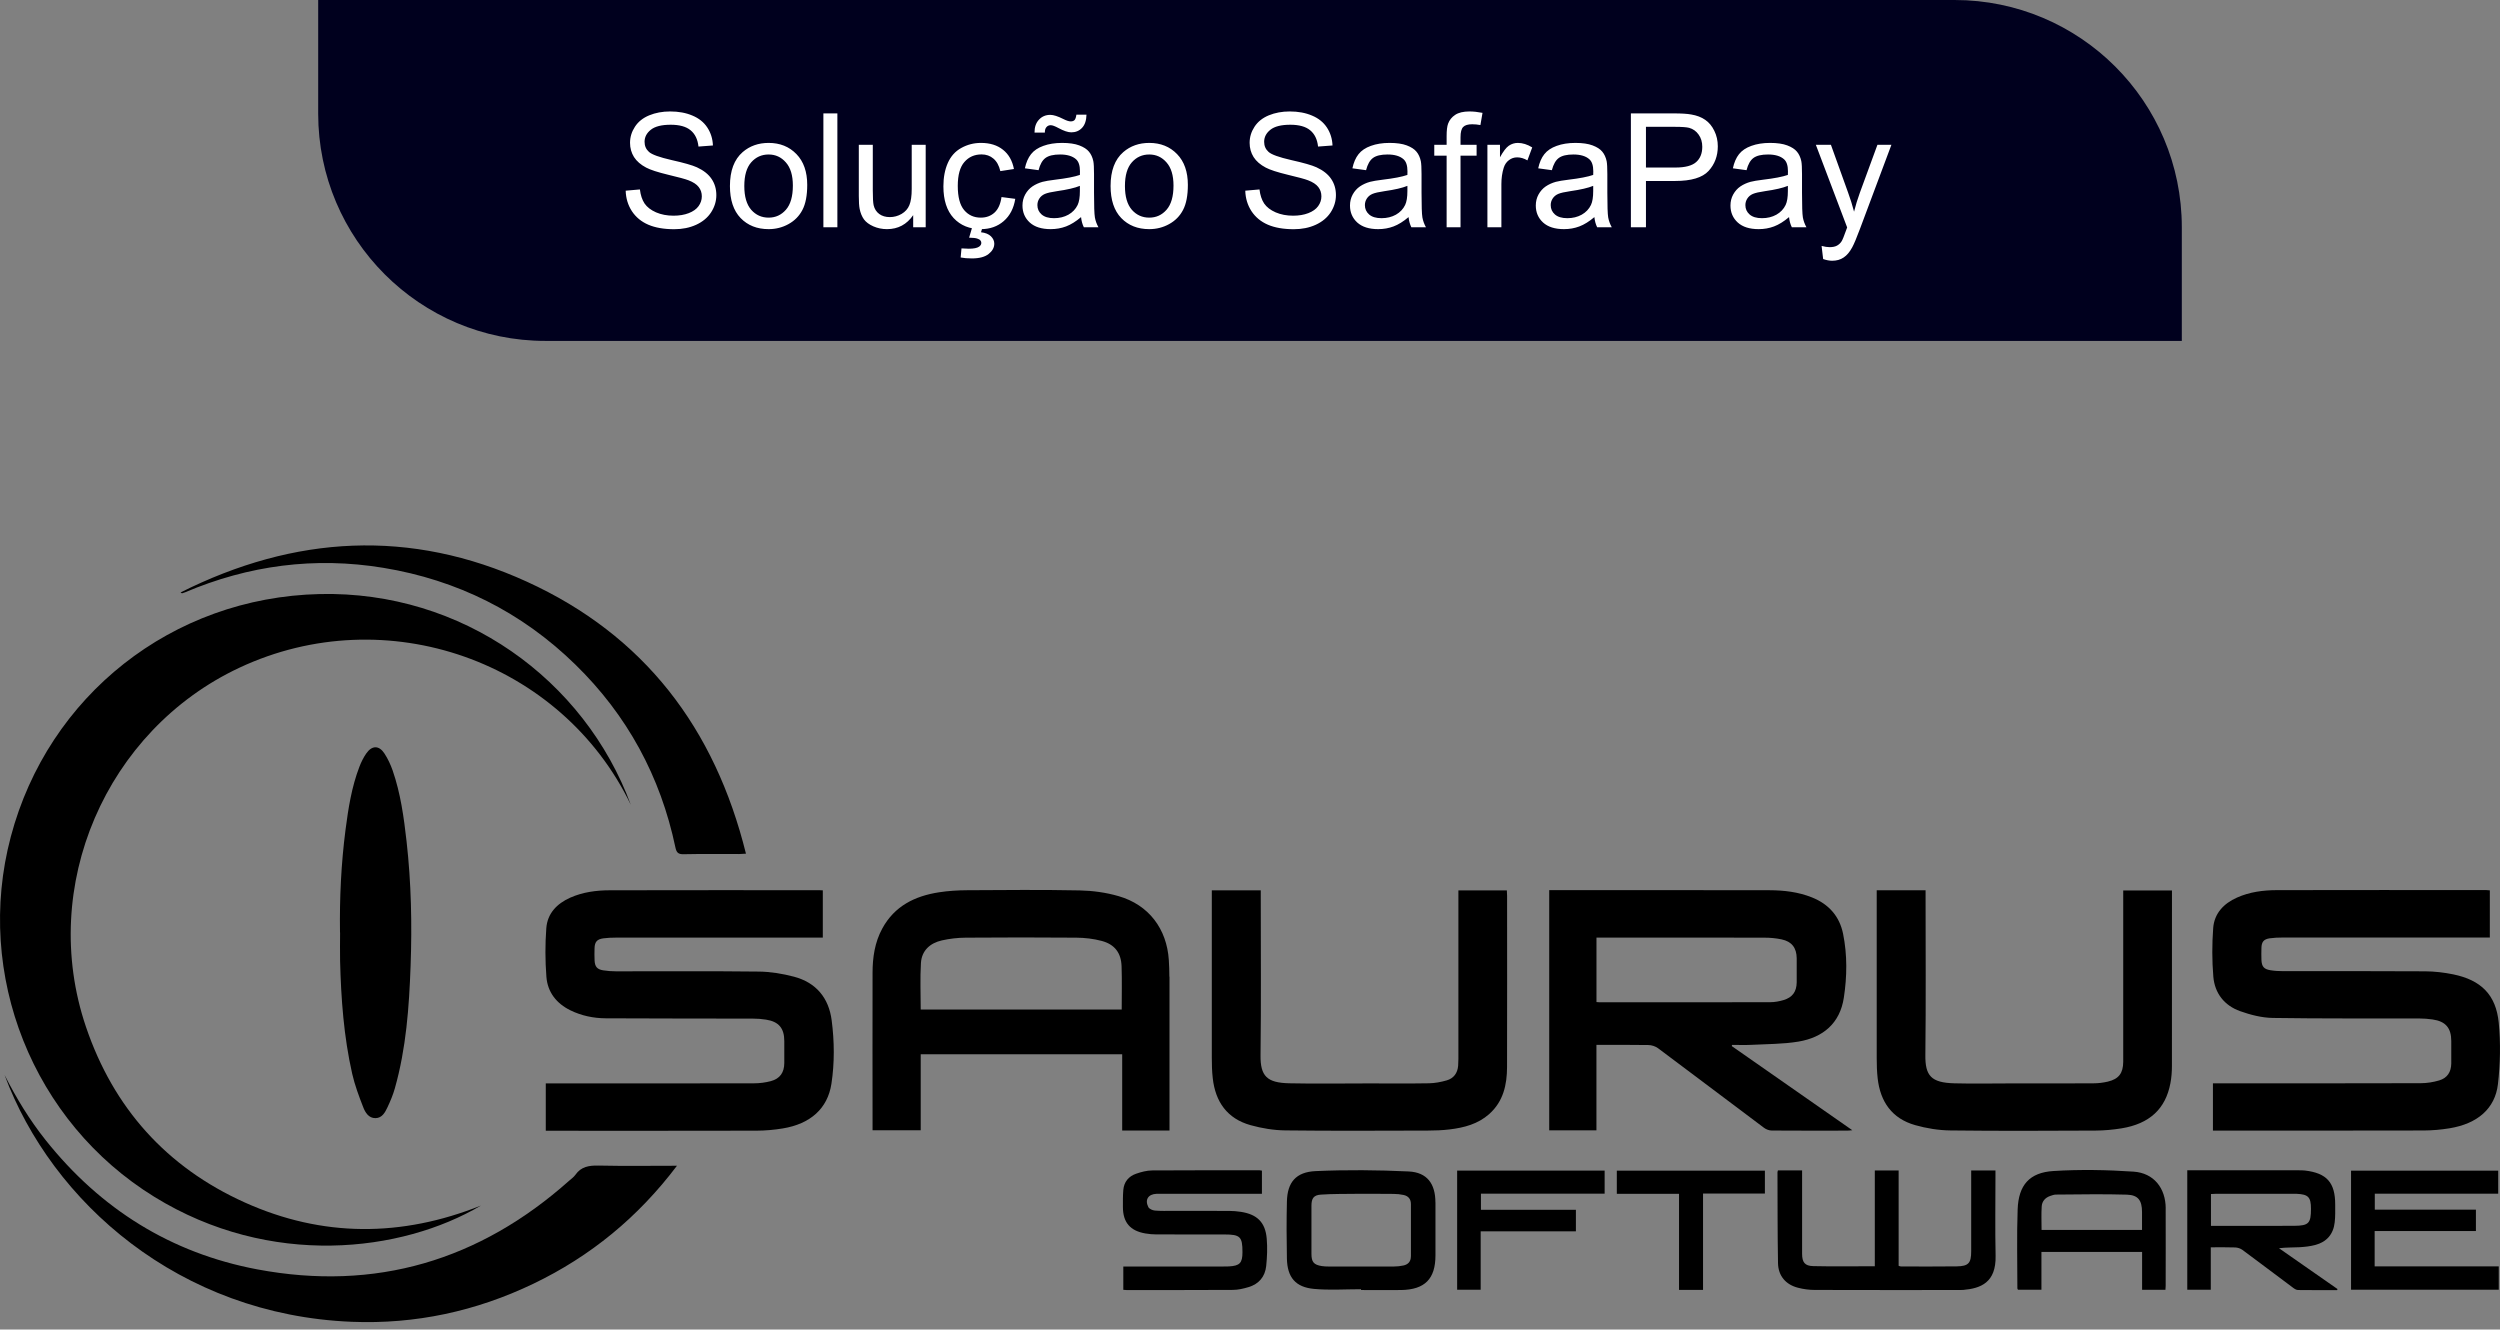 <svg width="220" height="117" viewBox="0 0 220 117" fill="none" xmlns="http://www.w3.org/2000/svg">
<rect x="0" y="0" width="220" height="117" fill="#808080" stroke="none"/>
<g clip-path="url(#clip0_404_1457)">
<path d="M55.517 70.832C49.422 58.179 33.989 52.701 21.065 58.76C9.323 64.266 3.37 78.002 7.564 90.361C9.983 97.496 14.648 102.711 21.532 105.814C28.393 108.904 35.351 108.873 42.322 106.089C35.34 110.216 23.786 111.61 13.584 105.323C2.887 98.733 -2.27 85.782 0.951 73.628C4.237 61.226 15.135 52.571 28.141 52.276C40.664 51.99 51.436 59.781 55.517 70.836V70.832Z" fill="black"/>
<path d="M48.028 99.499V95.34H48.636C54.539 95.34 60.445 95.344 66.347 95.332C66.842 95.332 67.353 95.266 67.832 95.14C68.641 94.924 69.014 94.378 69.018 93.546C69.022 92.902 69.018 92.258 69.018 91.618C69.018 90.487 68.535 89.905 67.419 89.729C67.035 89.666 66.638 89.638 66.249 89.638C61.933 89.626 57.614 89.638 53.298 89.611C52.226 89.603 51.177 89.387 50.203 88.912C48.966 88.307 48.185 87.31 48.083 85.955C47.973 84.537 47.969 83.096 48.075 81.678C48.173 80.386 49.002 79.522 50.176 78.996C51.287 78.501 52.473 78.348 53.667 78.344C59.805 78.329 65.943 78.336 72.085 78.336C72.179 78.336 72.269 78.344 72.407 78.352V82.511C72.195 82.511 71.994 82.511 71.794 82.511C65.923 82.511 60.048 82.511 54.178 82.511C53.816 82.511 53.455 82.526 53.097 82.574C52.536 82.648 52.336 82.888 52.32 83.445C52.312 83.807 52.304 84.168 52.324 84.529C52.351 85.067 52.548 85.303 53.078 85.389C53.447 85.448 53.828 85.476 54.201 85.476C58.391 85.48 62.585 85.448 66.775 85.499C67.812 85.511 68.872 85.684 69.878 85.951C71.814 86.469 72.933 87.812 73.188 89.795C73.428 91.653 73.447 93.522 73.165 95.376C72.831 97.543 71.327 98.902 68.88 99.303C68.126 99.428 67.353 99.495 66.587 99.499C60.606 99.515 54.621 99.507 48.64 99.507H48.028V99.499Z" fill="black"/>
<path d="M219.105 78.356V82.503H218.484C212.613 82.503 206.739 82.503 200.868 82.503C200.491 82.503 200.114 82.519 199.741 82.57C199.207 82.648 199.018 82.884 199.006 83.426C198.998 83.771 198.994 84.117 199.006 84.463C199.03 85.055 199.218 85.287 199.803 85.381C200.157 85.44 200.522 85.46 200.879 85.46C205.054 85.464 209.232 85.448 213.407 85.476C214.231 85.48 215.072 85.578 215.881 85.743C218.327 86.245 219.651 87.537 219.89 90.007C220.063 91.786 220.024 93.62 219.82 95.399C219.568 97.571 218.005 98.886 215.574 99.287C214.82 99.413 214.047 99.479 213.281 99.483C207.3 99.499 201.315 99.491 195.334 99.491H194.738V95.332H195.319C201.221 95.332 207.127 95.34 213.03 95.321C213.572 95.321 214.129 95.23 214.648 95.077C215.366 94.865 215.7 94.335 215.712 93.589C215.72 92.929 215.712 92.269 215.712 91.614C215.712 90.463 215.217 89.878 214.07 89.713C213.686 89.658 213.289 89.626 212.9 89.626C208.6 89.615 204.296 89.646 199.996 89.579C199.034 89.564 198.036 89.305 197.121 88.979C195.743 88.484 194.895 87.404 194.773 85.947C194.655 84.529 194.655 83.088 194.761 81.67C194.859 80.378 195.684 79.51 196.854 78.988C197.966 78.49 199.152 78.336 200.345 78.332C206.483 78.317 212.621 78.325 218.763 78.325C218.869 78.325 218.975 78.34 219.105 78.352V78.356Z" fill="black"/>
<path d="M106.643 78.352H110.947V78.918C110.947 83.563 110.986 88.205 110.927 92.851C110.903 94.712 111.5 95.285 113.452 95.329C115.773 95.38 118.098 95.34 120.422 95.34C122.198 95.34 123.973 95.36 125.744 95.329C126.27 95.321 126.804 95.219 127.311 95.073C127.923 94.897 128.261 94.437 128.316 93.793C128.332 93.589 128.339 93.385 128.339 93.184C128.339 88.445 128.339 83.709 128.339 78.969V78.356H132.604C132.612 78.533 132.624 78.682 132.624 78.835C132.624 83.854 132.636 88.876 132.62 93.895C132.616 95.458 132.294 96.927 131.057 98.03C130.063 98.918 128.838 99.236 127.562 99.389C126.926 99.468 126.278 99.487 125.638 99.491C121.463 99.499 117.285 99.527 113.11 99.475C112.089 99.464 111.045 99.291 110.055 99.016C107.99 98.443 106.949 96.954 106.721 94.869C106.654 94.28 106.639 93.679 106.639 93.086C106.631 88.378 106.639 83.673 106.639 78.965V78.348L106.643 78.352Z" fill="black"/>
<path d="M165.147 78.344H169.451C169.451 78.54 169.451 78.721 169.451 78.902C169.451 83.547 169.487 88.189 169.432 92.835C169.408 94.669 169.938 95.278 171.984 95.332C173.614 95.376 175.252 95.34 176.881 95.34C179.332 95.34 181.778 95.348 184.229 95.332C184.649 95.332 185.077 95.278 185.486 95.183C186.456 94.952 186.836 94.441 186.844 93.436C186.852 92.745 186.844 92.053 186.844 91.366C186.844 87.239 186.844 83.115 186.844 78.988C186.844 78.788 186.844 78.588 186.844 78.36H191.133V78.867C191.133 83.854 191.133 88.845 191.129 93.832C191.129 94.331 191.089 94.838 190.995 95.329C190.571 97.583 189.157 98.894 186.691 99.295C185.937 99.417 185.164 99.487 184.398 99.491C180.145 99.511 175.888 99.531 171.635 99.479C170.598 99.468 169.534 99.295 168.536 99.012C166.494 98.435 165.466 96.954 165.234 94.893C165.167 94.304 165.151 93.703 165.151 93.11C165.144 88.386 165.151 83.665 165.151 78.941C165.151 78.757 165.151 78.572 165.151 78.348L165.147 78.344Z" fill="black"/>
<path d="M0.409 94.61C1.434 96.636 2.608 98.561 4.018 100.332C8.84 106.387 15.045 110.275 22.64 111.704C33.038 113.66 42.2 110.927 50.089 103.901C50.278 103.736 50.494 103.583 50.635 103.383C51.142 102.656 51.841 102.554 52.673 102.57C54.931 102.621 57.193 102.586 59.573 102.586C56.153 107.118 51.963 110.558 46.928 112.973C41.886 115.392 36.557 116.542 30.973 116.319C15.775 115.714 4.556 105.782 0.405 94.606L0.409 94.61Z" fill="black"/>
<path d="M15.881 52.139C25.934 47.093 36.121 46.52 46.347 51.181C56.691 55.897 62.911 64.085 65.644 75.124C65.377 75.14 65.212 75.155 65.051 75.155C63.418 75.155 61.784 75.136 60.154 75.171C59.675 75.183 59.53 75.014 59.436 74.574C58.124 68.326 55.199 62.938 50.631 58.481C45.907 53.867 40.244 51.039 33.725 49.967C27.701 48.978 21.886 49.744 16.278 52.127C16.191 52.163 16.105 52.19 16.015 52.214C16.007 52.214 15.987 52.198 15.889 52.135L15.881 52.139Z" fill="black"/>
<path d="M29.92 82.063C29.877 79.035 30.018 76.015 30.407 73.011C30.651 71.13 30.945 69.257 31.628 67.474C31.782 67.07 31.982 66.665 32.229 66.308C32.736 65.577 33.36 65.577 33.839 66.32C34.134 66.775 34.37 67.282 34.55 67.792C35.253 69.819 35.54 71.927 35.779 74.048C36.188 77.684 36.266 81.337 36.133 84.989C36.003 88.625 35.744 92.25 34.746 95.776C34.586 96.346 34.354 96.899 34.102 97.433C33.89 97.885 33.631 98.384 33.05 98.396C32.441 98.407 32.139 97.893 31.958 97.422C31.585 96.463 31.22 95.486 30.992 94.488C30.254 91.221 30.011 87.895 29.928 84.553C29.908 83.724 29.928 82.892 29.928 82.063H29.92Z" fill="black"/>
<path d="M156.469 102.994H158.585V103.556C158.585 105.814 158.585 108.072 158.585 110.33C158.585 111.076 158.817 111.402 159.567 111.418C161.354 111.461 163.137 111.429 164.983 111.429V103.002H167.08V111.394C167.17 111.418 167.229 111.449 167.284 111.449C168.917 111.449 170.547 111.465 172.181 111.441C173.233 111.425 173.465 111.158 173.465 110.11C173.465 107.93 173.465 105.751 173.465 103.571C173.465 103.387 173.465 103.202 173.465 102.998H175.601C175.601 103.171 175.601 103.336 175.601 103.497C175.601 105.833 175.562 108.17 175.613 110.507C175.664 112.882 174.293 113.381 172.75 113.515C172.609 113.526 172.467 113.522 172.326 113.522C168.12 113.522 163.914 113.53 159.709 113.515C159.214 113.515 158.703 113.448 158.224 113.322C157.144 113.047 156.484 112.274 156.465 111.154C156.418 108.488 156.429 105.825 156.418 103.159C156.418 103.116 156.441 103.069 156.461 102.99L156.469 102.994Z" fill="black"/>
<path d="M208.969 108.335V111.441H219.89V113.495H206.892V103.018H219.843V105.044H208.981V106.45H217.88V108.331H208.969V108.335Z" fill="black"/>
<path d="M111.049 103.014V105.056H110.526C107.75 105.056 104.97 105.056 102.193 105.056C102.052 105.056 101.91 105.056 101.769 105.056C101.043 105.087 100.725 105.574 101.054 106.226C101.137 106.387 101.42 106.509 101.624 106.528C102.154 106.576 102.688 106.556 103.222 106.556C104.871 106.556 106.517 106.556 108.166 106.56C108.508 106.56 108.857 106.591 109.195 106.642C110.632 106.862 111.355 107.569 111.473 109.014C111.54 109.804 111.508 110.613 111.426 111.406C111.327 112.344 110.786 112.996 109.867 113.267C109.419 113.401 108.948 113.511 108.484 113.511C105.362 113.53 102.236 113.523 99.114 113.523C99.036 113.523 98.961 113.511 98.851 113.503V111.453H99.374C102.119 111.453 104.868 111.453 107.613 111.453C107.785 111.453 107.958 111.453 108.131 111.445C109.101 111.394 109.337 111.147 109.337 110.185C109.337 108.83 109.14 108.633 107.75 108.633C105.755 108.633 103.764 108.633 101.769 108.629C101.443 108.629 101.109 108.598 100.787 108.543C99.448 108.311 98.82 107.569 98.816 106.222C98.816 105.719 98.808 105.217 98.851 104.718C98.91 104.007 99.319 103.516 99.975 103.289C100.426 103.132 100.917 103.002 101.392 102.998C104.546 102.975 107.703 102.986 110.856 102.986C110.903 102.986 110.947 102.998 111.041 103.014H111.049Z" fill="black"/>
<path d="M138.679 106.458V108.358H130.299V113.499H128.229V103.014H141.208V105.044H130.323V106.462H138.675L138.679 106.458Z" fill="black"/>
<path d="M149.867 113.511H147.755V105.056H142.28V103.018H155.31V105.032H149.867V113.511Z" fill="black"/>
<path d="M152.396 92.057C152.404 92.022 152.412 91.987 152.42 91.951C152.978 91.951 153.539 91.975 154.097 91.947C155.487 91.873 156.897 91.888 158.263 91.661C160.427 91.299 161.916 90.051 162.257 87.8C162.544 85.935 162.567 84.042 162.194 82.185C161.88 80.63 160.93 79.561 159.445 78.969C158.244 78.489 156.983 78.344 155.711 78.34C149.416 78.328 143.117 78.332 136.822 78.332H136.331V99.468H140.486V91.951C142.045 91.951 143.553 91.936 145.057 91.963C145.343 91.967 145.677 92.073 145.905 92.242C149.023 94.571 152.125 96.919 155.24 99.252C155.424 99.389 155.687 99.487 155.915 99.487C158.13 99.503 160.345 99.499 162.556 99.495C162.67 99.495 162.787 99.479 163.003 99.46C159.41 96.95 155.899 94.5 152.392 92.053L152.396 92.057ZM140.772 88.201C140.694 88.201 140.615 88.189 140.49 88.181V82.507H141.067C145.807 82.507 150.547 82.503 155.283 82.515C155.782 82.515 156.288 82.562 156.775 82.664C157.678 82.852 158.102 83.414 158.11 84.333C158.114 85.04 158.118 85.743 158.11 86.45C158.098 87.27 157.737 87.773 156.944 88.009C156.571 88.118 156.174 88.193 155.789 88.193C150.782 88.205 145.775 88.201 140.772 88.201Z" fill="black"/>
<path d="M102.904 85.947C102.904 85.46 102.888 84.977 102.857 84.49C102.68 81.729 101.086 79.624 98.431 78.859C97.332 78.54 96.153 78.379 95.007 78.356C91.712 78.289 88.413 78.321 85.118 78.34C84.29 78.344 83.453 78.395 82.637 78.521C80.512 78.847 78.717 79.73 77.641 81.71C76.978 82.927 76.785 84.258 76.785 85.617C76.773 90.07 76.785 94.527 76.785 98.981V99.464H81.023V92.776H98.753V99.487H102.916V98.89C102.916 94.579 102.916 90.263 102.916 85.951L102.904 85.947ZM98.71 88.837H81.023C81.023 87.459 80.96 86.096 81.042 84.745C81.109 83.65 81.843 82.99 82.888 82.754C83.571 82.601 84.282 82.519 84.981 82.515C88.229 82.491 91.476 82.487 94.724 82.515C95.466 82.522 96.232 82.609 96.951 82.801C98.09 83.104 98.659 83.854 98.698 85.024C98.741 86.277 98.71 87.529 98.71 88.833V88.837Z" fill="black"/>
<path d="M200.557 109.843C201.186 109.764 201.767 109.788 202.344 109.756C202.812 109.729 203.287 109.678 203.734 109.56C204.752 109.293 205.341 108.606 205.454 107.561C205.513 107.051 205.498 106.528 205.498 106.01C205.502 104.07 204.755 103.23 202.835 103.006C202.635 102.982 202.427 102.986 202.223 102.986C199.144 102.986 196.069 102.986 192.99 102.986H192.48V113.499H194.549V109.764C195.291 109.764 195.994 109.749 196.693 109.776C196.909 109.784 197.157 109.862 197.329 109.988C198.818 111.088 200.294 112.207 201.779 113.314C201.908 113.413 202.077 113.522 202.23 113.522C203.373 113.538 204.52 113.53 205.663 113.53C205.674 113.499 205.69 113.468 205.702 113.436L200.55 109.843H200.557ZM194.565 107.875V105.075C194.738 105.068 194.891 105.052 195.044 105.052C197.29 105.052 199.532 105.052 201.779 105.052C201.889 105.052 201.999 105.052 202.109 105.056C203.134 105.103 203.365 105.35 203.365 106.375C203.365 107.64 203.173 107.86 201.904 107.871C199.474 107.887 197.043 107.875 194.565 107.875Z" fill="black"/>
<path d="M126.317 105.81C126.313 104.168 125.587 103.167 123.961 103.088C121.235 102.959 118.498 102.935 115.777 103.057C114.029 103.135 113.287 104.058 113.248 105.731C113.209 107.408 113.213 109.089 113.248 110.766C113.283 112.403 114.002 113.275 115.635 113.424C117.002 113.55 118.392 113.452 119.771 113.452C119.771 113.475 119.771 113.499 119.771 113.522C120.949 113.522 122.127 113.538 123.305 113.522C125.394 113.487 126.321 112.537 126.321 110.471C126.321 108.916 126.321 107.365 126.321 105.81H126.317ZM124.157 110.569C124.157 111.013 123.914 111.276 123.501 111.363C123.226 111.422 122.944 111.453 122.665 111.453C120.748 111.461 118.836 111.457 116.92 111.453C116.715 111.453 116.511 111.445 116.311 111.414C115.612 111.3 115.408 111.056 115.408 110.342C115.408 108.928 115.408 107.518 115.408 106.104C115.408 105.464 115.596 105.17 116.232 105.127C117.277 105.052 118.333 105.072 119.382 105.056C119.523 105.056 119.665 105.056 119.806 105.056C120.277 105.056 120.748 105.056 121.22 105.056C121.691 105.056 122.162 105.056 122.633 105.064C122.928 105.064 123.23 105.095 123.517 105.158C123.933 105.248 124.161 105.519 124.161 105.963C124.161 107.498 124.161 109.038 124.161 110.573L124.157 110.569Z" fill="black"/>
<path d="M190.583 106.336C190.575 104.553 189.538 103.226 187.755 103.104C185.415 102.947 183.047 102.904 180.706 103.049C178.59 103.179 177.631 104.29 177.553 106.419C177.47 108.735 177.529 111.06 177.529 113.377C177.529 113.416 177.565 113.456 177.58 113.495H179.646V110.169H188.505V113.503H190.559C190.567 113.369 190.579 113.263 190.579 113.157C190.579 110.884 190.591 108.61 190.579 106.336H190.583ZM188.498 108.237H179.658C179.658 107.534 179.626 106.85 179.67 106.167C179.697 105.716 179.98 105.39 180.428 105.24C180.589 105.185 180.761 105.123 180.926 105.123C183.008 105.111 185.093 105.064 187.174 105.13C188.172 105.166 188.494 105.649 188.498 106.65C188.498 107.165 188.498 107.679 188.498 108.237Z" fill="black"/>
</g>
<path d="M28 0H172C183.046 0 192 8.954 192 20V30H48C36.954 30 28 21.046 28 10V0Z" fill="#00001E"/>
<path d="M55.06 16.78L56.312 16.671C56.371 17.172 56.508 17.585 56.722 17.908C56.94 18.227 57.278 18.487 57.733 18.688C58.189 18.884 58.702 18.981 59.272 18.981C59.777 18.981 60.224 18.906 60.611 18.756C60.999 18.605 61.286 18.4 61.473 18.141C61.664 17.876 61.76 17.589 61.76 17.279C61.76 16.965 61.669 16.691 61.486 16.459C61.304 16.222 61.003 16.024 60.584 15.864C60.315 15.759 59.72 15.598 58.8 15.379C57.879 15.156 57.234 14.946 56.865 14.75C56.387 14.499 56.029 14.19 55.792 13.82C55.56 13.447 55.443 13.03 55.443 12.569C55.443 12.063 55.587 11.592 55.874 11.154C56.161 10.712 56.58 10.377 57.132 10.149C57.683 9.922 58.296 9.808 58.971 9.808C59.714 9.808 60.367 9.928 60.933 10.17C61.502 10.407 61.94 10.758 62.245 11.223C62.55 11.688 62.715 12.214 62.737 12.802L61.466 12.898C61.398 12.264 61.165 11.786 60.769 11.462C60.377 11.138 59.796 10.977 59.025 10.977C58.223 10.977 57.638 11.125 57.269 11.421C56.904 11.713 56.722 12.066 56.722 12.48C56.722 12.841 56.852 13.137 57.111 13.369C57.367 13.602 58.032 13.841 59.107 14.087C60.188 14.329 60.928 14.54 61.329 14.723C61.912 14.992 62.343 15.333 62.621 15.748C62.899 16.158 63.038 16.632 63.038 17.17C63.038 17.703 62.885 18.207 62.58 18.681C62.275 19.15 61.835 19.517 61.261 19.781C60.691 20.041 60.048 20.171 59.333 20.171C58.426 20.171 57.665 20.039 57.05 19.774C56.439 19.51 55.958 19.114 55.607 18.585C55.261 18.052 55.079 17.45 55.06 16.78ZM64.234 16.37C64.234 15.026 64.608 14.03 65.356 13.383C65.98 12.845 66.741 12.576 67.639 12.576C68.637 12.576 69.453 12.904 70.086 13.56C70.719 14.212 71.036 15.115 71.036 16.268C71.036 17.202 70.895 17.938 70.612 18.476C70.334 19.009 69.926 19.424 69.389 19.72C68.856 20.016 68.272 20.164 67.639 20.164C66.622 20.164 65.8 19.838 65.171 19.186C64.546 18.535 64.234 17.596 64.234 16.37ZM65.499 16.37C65.499 17.3 65.702 17.997 66.107 18.462C66.513 18.922 67.023 19.152 67.639 19.152C68.249 19.152 68.757 18.92 69.163 18.455C69.569 17.99 69.772 17.282 69.772 16.329C69.772 15.431 69.566 14.752 69.156 14.292C68.751 13.827 68.245 13.595 67.639 13.595C67.023 13.595 66.513 13.825 66.107 14.285C65.702 14.745 65.499 15.44 65.499 16.37ZM72.458 20V9.979H73.689V20H72.458ZM80.36 20V18.934C79.795 19.754 79.027 20.164 78.057 20.164C77.628 20.164 77.227 20.082 76.853 19.918C76.484 19.754 76.209 19.549 76.026 19.303C75.849 19.052 75.723 18.747 75.65 18.387C75.6 18.145 75.575 17.762 75.575 17.238V12.74H76.806V16.767C76.806 17.409 76.831 17.842 76.881 18.065C76.958 18.389 77.122 18.644 77.373 18.831C77.624 19.013 77.934 19.105 78.303 19.105C78.672 19.105 79.018 19.011 79.342 18.824C79.665 18.633 79.893 18.375 80.025 18.052C80.162 17.724 80.231 17.25 80.231 16.63V12.74H81.461V20H80.36ZM88.133 17.341L89.343 17.498C89.211 18.332 88.871 18.986 88.324 19.46C87.782 19.929 87.114 20.164 86.321 20.164C85.328 20.164 84.528 19.84 83.922 19.193C83.32 18.542 83.019 17.61 83.019 16.398C83.019 15.614 83.149 14.928 83.409 14.34C83.669 13.752 84.063 13.312 84.592 13.021C85.125 12.724 85.704 12.576 86.328 12.576C87.117 12.576 87.761 12.777 88.263 13.178C88.764 13.574 89.085 14.139 89.227 14.873L88.03 15.058C87.916 14.57 87.713 14.203 87.422 13.957C87.135 13.711 86.786 13.588 86.376 13.588C85.756 13.588 85.253 13.811 84.865 14.258C84.478 14.7 84.284 15.402 84.284 16.363C84.284 17.338 84.471 18.047 84.845 18.489C85.218 18.931 85.706 19.152 86.308 19.152C86.791 19.152 87.194 19.004 87.518 18.708C87.841 18.412 88.046 17.956 88.133 17.341ZM85.282 20.916L85.638 19.706H86.554L86.328 20.438C86.716 20.483 87.007 20.602 87.203 20.793C87.399 20.989 87.497 21.205 87.497 21.442C87.497 21.784 87.333 22.085 87.005 22.345C86.677 22.609 86.182 22.741 85.522 22.741C85.148 22.741 84.82 22.714 84.537 22.659L84.612 21.859C84.904 21.878 85.118 21.887 85.255 21.887C85.683 21.887 85.984 21.828 86.157 21.709C86.289 21.618 86.356 21.506 86.356 21.374C86.356 21.292 86.328 21.219 86.273 21.155C86.223 21.091 86.128 21.037 85.986 20.991C85.845 20.946 85.61 20.921 85.282 20.916ZM95.133 19.105C94.677 19.492 94.237 19.765 93.814 19.925C93.394 20.084 92.943 20.164 92.46 20.164C91.662 20.164 91.049 19.97 90.621 19.583C90.193 19.191 89.978 18.692 89.978 18.086C89.978 17.73 90.058 17.407 90.218 17.115C90.382 16.819 90.594 16.582 90.853 16.404C91.118 16.227 91.414 16.092 91.742 16.001C91.984 15.937 92.348 15.876 92.836 15.816C93.829 15.698 94.561 15.557 95.03 15.393C95.035 15.224 95.037 15.117 95.037 15.071C95.037 14.57 94.921 14.217 94.689 14.012C94.374 13.734 93.907 13.595 93.287 13.595C92.708 13.595 92.28 13.697 92.002 13.902C91.728 14.103 91.526 14.461 91.394 14.976L90.19 14.812C90.3 14.296 90.48 13.882 90.731 13.567C90.981 13.248 91.343 13.005 91.817 12.836C92.291 12.663 92.841 12.576 93.465 12.576C94.085 12.576 94.588 12.649 94.976 12.795C95.363 12.941 95.648 13.125 95.83 13.349C96.012 13.567 96.14 13.845 96.213 14.183C96.254 14.392 96.274 14.771 96.274 15.317V16.958C96.274 18.102 96.299 18.826 96.35 19.132C96.404 19.433 96.509 19.722 96.664 20H95.379C95.251 19.745 95.169 19.446 95.133 19.105ZM95.03 16.356C94.584 16.539 93.914 16.694 93.02 16.821C92.515 16.894 92.157 16.976 91.947 17.067C91.738 17.159 91.576 17.293 91.462 17.471C91.348 17.644 91.291 17.838 91.291 18.052C91.291 18.38 91.414 18.653 91.66 18.872C91.911 19.091 92.275 19.2 92.754 19.2C93.228 19.2 93.649 19.098 94.019 18.893C94.388 18.683 94.659 18.398 94.832 18.038C94.964 17.76 95.03 17.35 95.03 16.808V16.356ZM91.038 11.667C91.034 11.193 91.163 10.815 91.428 10.532C91.688 10.25 92.02 10.108 92.426 10.108C92.708 10.108 93.093 10.231 93.581 10.477C93.85 10.614 94.064 10.683 94.224 10.683C94.37 10.683 94.481 10.644 94.559 10.566C94.636 10.484 94.691 10.325 94.723 10.088H95.611C95.598 10.607 95.466 10.997 95.215 11.257C94.969 11.517 94.654 11.646 94.272 11.646C93.984 11.646 93.606 11.519 93.137 11.264C92.831 11.1 92.608 11.018 92.467 11.018C92.312 11.018 92.186 11.072 92.091 11.182C91.991 11.291 91.943 11.453 91.947 11.667H91.038ZM97.731 16.37C97.731 15.026 98.104 14.03 98.852 13.383C99.476 12.845 100.237 12.576 101.135 12.576C102.133 12.576 102.949 12.904 103.582 13.56C104.215 14.212 104.532 15.115 104.532 16.268C104.532 17.202 104.391 17.938 104.108 18.476C103.83 19.009 103.423 19.424 102.885 19.72C102.352 20.016 101.768 20.164 101.135 20.164C100.118 20.164 99.296 19.838 98.667 19.186C98.043 18.535 97.731 17.596 97.731 16.37ZM98.995 16.37C98.995 17.3 99.198 17.997 99.603 18.462C100.009 18.922 100.52 19.152 101.135 19.152C101.745 19.152 102.254 18.92 102.659 18.455C103.065 17.99 103.268 17.282 103.268 16.329C103.268 15.431 103.062 14.752 102.652 14.292C102.247 13.827 101.741 13.595 101.135 13.595C100.52 13.595 100.009 13.825 99.603 14.285C99.198 14.745 98.995 15.44 98.995 16.37ZM109.584 16.78L110.835 16.671C110.894 17.172 111.031 17.585 111.245 17.908C111.464 18.227 111.801 18.487 112.257 18.688C112.713 18.884 113.225 18.981 113.795 18.981C114.301 18.981 114.747 18.906 115.135 18.756C115.522 18.605 115.809 18.4 115.996 18.141C116.188 17.876 116.283 17.589 116.283 17.279C116.283 16.965 116.192 16.691 116.01 16.459C115.827 16.222 115.527 16.024 115.107 15.864C114.839 15.759 114.244 15.598 113.323 15.379C112.403 15.156 111.758 14.946 111.389 14.75C110.91 14.499 110.552 14.19 110.315 13.82C110.083 13.447 109.967 13.03 109.967 12.569C109.967 12.063 110.11 11.592 110.397 11.154C110.685 10.712 111.104 10.377 111.655 10.149C112.207 9.922 112.82 9.808 113.494 9.808C114.237 9.808 114.891 9.928 115.456 10.17C116.026 10.407 116.463 10.758 116.769 11.223C117.074 11.688 117.238 12.214 117.261 12.802L115.989 12.898C115.921 12.264 115.688 11.786 115.292 11.462C114.9 11.138 114.319 10.977 113.549 10.977C112.747 10.977 112.161 11.125 111.792 11.421C111.427 11.713 111.245 12.066 111.245 12.48C111.245 12.841 111.375 13.137 111.635 13.369C111.89 13.602 112.555 13.841 113.631 14.087C114.711 14.329 115.451 14.54 115.853 14.723C116.436 14.992 116.867 15.333 117.145 15.748C117.423 16.158 117.562 16.632 117.562 17.17C117.562 17.703 117.409 18.207 117.104 18.681C116.798 19.15 116.358 19.517 115.784 19.781C115.215 20.041 114.572 20.171 113.856 20.171C112.95 20.171 112.188 20.039 111.573 19.774C110.963 19.51 110.482 19.114 110.131 18.585C109.785 18.052 109.602 17.45 109.584 16.78ZM123.953 19.105C123.497 19.492 123.058 19.765 122.634 19.925C122.215 20.084 121.763 20.164 121.28 20.164C120.483 20.164 119.87 19.97 119.441 19.583C119.013 19.191 118.799 18.692 118.799 18.086C118.799 17.73 118.879 17.407 119.038 17.115C119.202 16.819 119.414 16.582 119.674 16.404C119.938 16.227 120.234 16.092 120.562 16.001C120.804 15.937 121.169 15.876 121.656 15.816C122.65 15.698 123.381 15.557 123.851 15.393C123.855 15.224 123.857 15.117 123.857 15.071C123.857 14.57 123.741 14.217 123.509 14.012C123.194 13.734 122.727 13.595 122.107 13.595C121.529 13.595 121.1 13.697 120.822 13.902C120.549 14.103 120.346 14.461 120.214 14.976L119.011 14.812C119.12 14.296 119.3 13.882 119.551 13.567C119.801 13.248 120.164 13.005 120.638 12.836C121.112 12.663 121.661 12.576 122.285 12.576C122.905 12.576 123.409 12.649 123.796 12.795C124.183 12.941 124.468 13.125 124.65 13.349C124.833 13.567 124.96 13.845 125.033 14.183C125.074 14.392 125.095 14.771 125.095 15.317V16.958C125.095 18.102 125.12 18.826 125.17 19.132C125.225 19.433 125.329 19.722 125.484 20H124.199C124.072 19.745 123.99 19.446 123.953 19.105ZM123.851 16.356C123.404 16.539 122.734 16.694 121.841 16.821C121.335 16.894 120.977 16.976 120.768 17.067C120.558 17.159 120.396 17.293 120.282 17.471C120.168 17.644 120.111 17.838 120.111 18.052C120.111 18.38 120.234 18.653 120.48 18.872C120.731 19.091 121.096 19.2 121.574 19.2C122.048 19.2 122.47 19.098 122.839 18.893C123.208 18.683 123.479 18.398 123.652 18.038C123.785 17.76 123.851 17.35 123.851 16.808V16.356ZM127.303 20V13.697H126.216V12.74H127.303V11.968C127.303 11.48 127.346 11.118 127.433 10.881C127.551 10.562 127.758 10.304 128.055 10.108C128.355 9.908 128.775 9.808 129.312 9.808C129.659 9.808 130.042 9.849 130.461 9.931L130.276 11.004C130.021 10.958 129.78 10.935 129.552 10.935C129.178 10.935 128.914 11.015 128.759 11.175C128.604 11.334 128.526 11.633 128.526 12.07V12.74H129.941V13.697H128.526V20H127.303ZM130.892 20V12.74H131.999V13.841C132.282 13.326 132.541 12.986 132.778 12.822C133.02 12.658 133.284 12.576 133.571 12.576C133.986 12.576 134.408 12.708 134.836 12.973L134.412 14.114C134.111 13.937 133.811 13.848 133.51 13.848C133.241 13.848 132.999 13.93 132.785 14.094C132.571 14.253 132.418 14.477 132.327 14.764C132.19 15.201 132.122 15.68 132.122 16.199V20H130.892ZM140.305 19.105C139.849 19.492 139.409 19.765 138.985 19.925C138.566 20.084 138.115 20.164 137.632 20.164C136.834 20.164 136.221 19.97 135.793 19.583C135.365 19.191 135.15 18.692 135.15 18.086C135.15 17.73 135.23 17.407 135.39 17.115C135.554 16.819 135.766 16.582 136.025 16.404C136.29 16.227 136.586 16.092 136.914 16.001C137.156 15.937 137.52 15.876 138.008 15.816C139.001 15.698 139.733 15.557 140.202 15.393C140.207 15.224 140.209 15.117 140.209 15.071C140.209 14.57 140.093 14.217 139.86 14.012C139.546 13.734 139.079 13.595 138.459 13.595C137.88 13.595 137.452 13.697 137.174 13.902C136.9 14.103 136.698 14.461 136.565 14.976L135.362 14.812C135.472 14.296 135.652 13.882 135.902 13.567C136.153 13.248 136.515 13.005 136.989 12.836C137.463 12.663 138.012 12.576 138.637 12.576C139.257 12.576 139.76 12.649 140.147 12.795C140.535 12.941 140.82 13.125 141.002 13.349C141.184 13.567 141.312 13.845 141.385 14.183C141.426 14.392 141.446 14.771 141.446 15.317V16.958C141.446 18.102 141.471 18.826 141.521 19.132C141.576 19.433 141.681 19.722 141.836 20H140.551C140.423 19.745 140.341 19.446 140.305 19.105ZM140.202 16.356C139.756 16.539 139.086 16.694 138.192 16.821C137.687 16.894 137.329 16.976 137.119 17.067C136.91 17.159 136.748 17.293 136.634 17.471C136.52 17.644 136.463 17.838 136.463 18.052C136.463 18.38 136.586 18.653 136.832 18.872C137.083 19.091 137.447 19.2 137.926 19.2C138.4 19.2 138.821 19.098 139.19 18.893C139.56 18.683 139.831 18.398 140.004 18.038C140.136 17.76 140.202 17.35 140.202 16.808V16.356ZM143.518 20V9.979H147.298C147.963 9.979 148.471 10.01 148.822 10.074C149.314 10.156 149.727 10.313 150.06 10.546C150.392 10.774 150.659 11.095 150.859 11.51C151.064 11.925 151.167 12.38 151.167 12.877C151.167 13.729 150.896 14.451 150.354 15.044C149.811 15.632 148.831 15.926 147.414 15.926H144.844V20H143.518ZM144.844 14.743H147.435C148.291 14.743 148.9 14.584 149.26 14.265C149.62 13.946 149.8 13.497 149.8 12.918C149.8 12.499 149.693 12.141 149.479 11.845C149.269 11.544 148.991 11.346 148.645 11.25C148.421 11.191 148.009 11.161 147.407 11.161H144.844V14.743ZM157.436 19.105C156.98 19.492 156.54 19.765 156.116 19.925C155.697 20.084 155.246 20.164 154.763 20.164C153.965 20.164 153.352 19.97 152.924 19.583C152.495 19.191 152.281 18.692 152.281 18.086C152.281 17.73 152.361 17.407 152.521 17.115C152.685 16.819 152.896 16.582 153.156 16.404C153.421 16.227 153.717 16.092 154.045 16.001C154.286 15.937 154.651 15.876 155.139 15.816C156.132 15.698 156.864 15.557 157.333 15.393C157.338 15.224 157.34 15.117 157.34 15.071C157.34 14.57 157.224 14.217 156.991 14.012C156.677 13.734 156.21 13.595 155.59 13.595C155.011 13.595 154.583 13.697 154.305 13.902C154.031 14.103 153.828 14.461 153.696 14.976L152.493 14.812C152.603 14.296 152.783 13.882 153.033 13.567C153.284 13.248 153.646 13.005 154.12 12.836C154.594 12.663 155.143 12.576 155.768 12.576C156.387 12.576 156.891 12.649 157.278 12.795C157.666 12.941 157.951 13.125 158.133 13.349C158.315 13.567 158.443 13.845 158.516 14.183C158.557 14.392 158.577 14.771 158.577 15.317V16.958C158.577 18.102 158.602 18.826 158.652 19.132C158.707 19.433 158.812 19.722 158.967 20H157.682C157.554 19.745 157.472 19.446 157.436 19.105ZM157.333 16.356C156.886 16.539 156.216 16.694 155.323 16.821C154.817 16.894 154.46 16.976 154.25 17.067C154.04 17.159 153.879 17.293 153.765 17.471C153.651 17.644 153.594 17.838 153.594 18.052C153.594 18.38 153.717 18.653 153.963 18.872C154.214 19.091 154.578 19.2 155.057 19.2C155.531 19.2 155.952 19.098 156.321 18.893C156.69 18.683 156.962 18.398 157.135 18.038C157.267 17.76 157.333 17.35 157.333 16.808V16.356ZM160.437 22.796L160.3 21.641C160.569 21.713 160.803 21.75 161.004 21.75C161.277 21.75 161.496 21.704 161.66 21.613C161.824 21.522 161.959 21.395 162.063 21.23C162.141 21.107 162.266 20.802 162.439 20.314C162.462 20.246 162.499 20.146 162.549 20.014L159.794 12.74H161.12L162.631 16.944C162.827 17.477 163.002 18.038 163.157 18.626C163.299 18.061 163.467 17.509 163.663 16.972L165.215 12.74H166.445L163.684 20.123C163.387 20.921 163.157 21.47 162.993 21.77C162.774 22.176 162.524 22.472 162.241 22.659C161.959 22.851 161.621 22.946 161.229 22.946C160.993 22.946 160.728 22.896 160.437 22.796Z" fill="white"/>
<defs>
<clipPath id="clip0_404_1457">
<rect width="220" height="68.35" fill="white" transform="translate(0 48)"/>
</clipPath>
</defs>
</svg>

